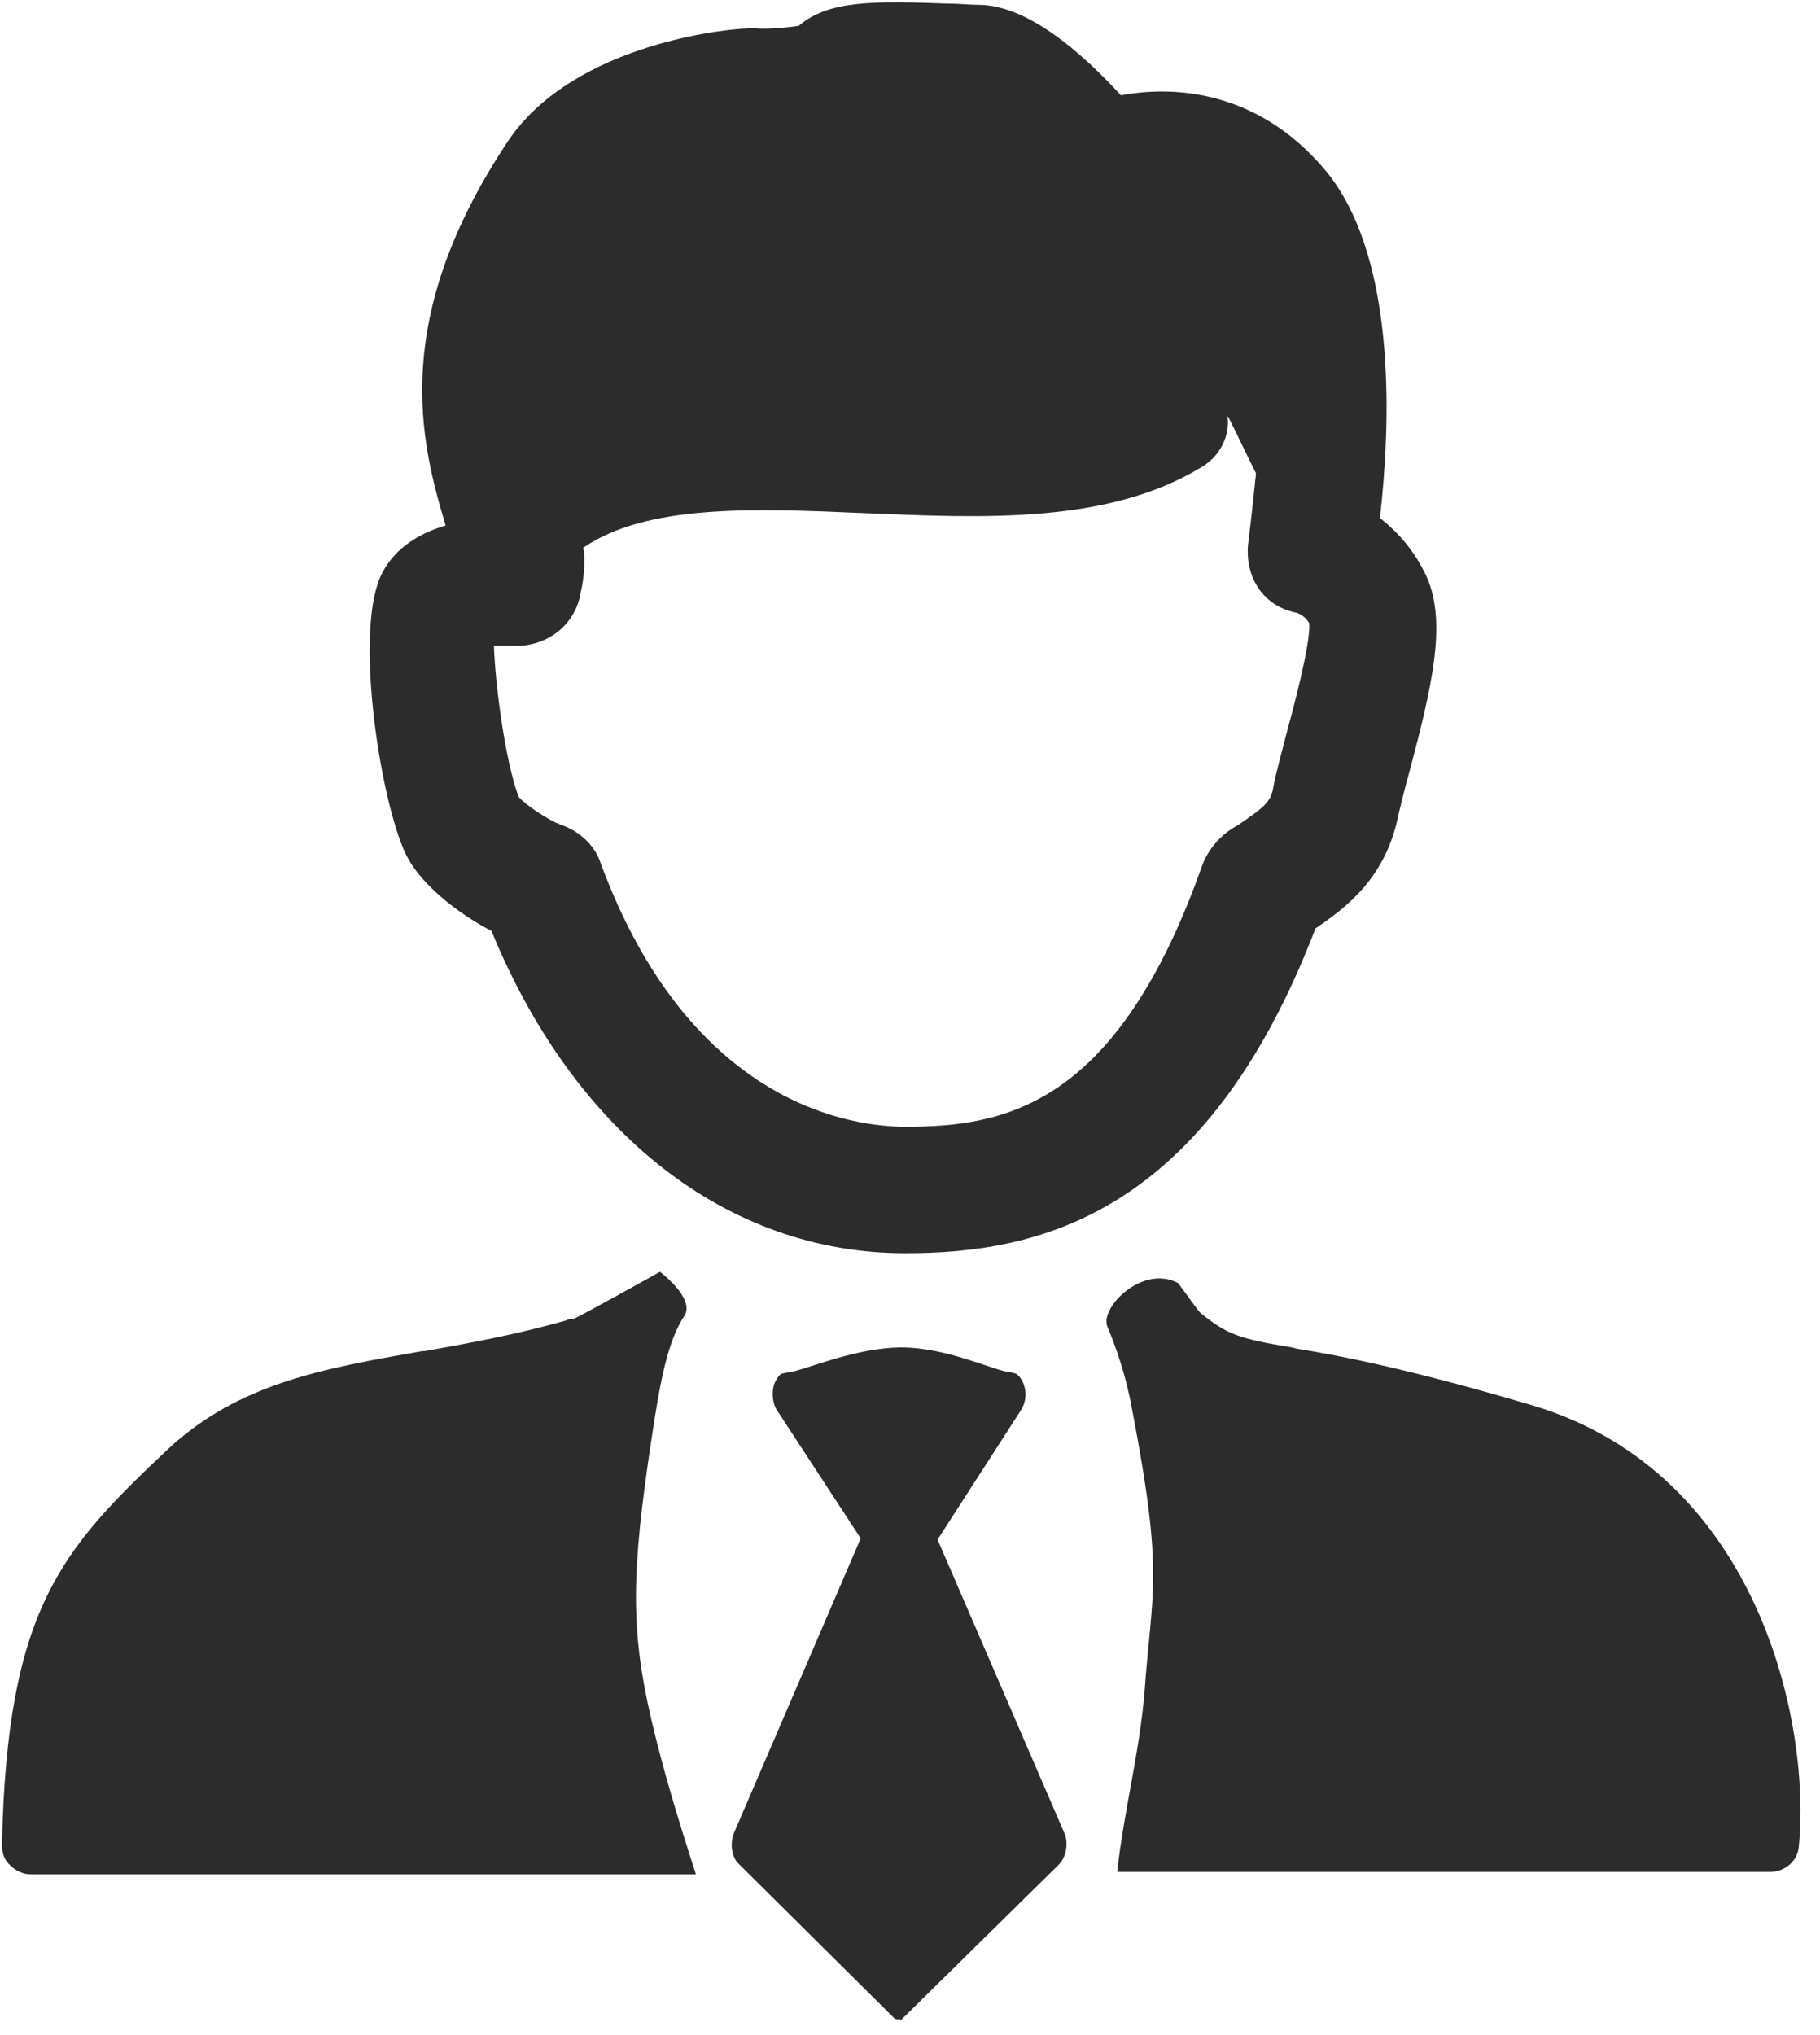 <?xml version="1.0" encoding="UTF-8"?>
<svg width="34px" height="38px" viewBox="0 0 34 38" version="1.1" xmlns="http://www.w3.org/2000/svg" xmlns:xlink="http://www.w3.org/1999/xlink">
    <title>manager-fill</title>
    <defs>
        <filter id="filter-1">
            <feColorMatrix in="SourceGraphic" type="matrix" values="0 0 0 0 1 0 0 0 0 1 0 0 0 0 1 0 0 0 1 0"></feColorMatrix>
        </filter>
    </defs>
    <g id="PC" stroke="none" stroke-width="1" fill="none" fill-rule="evenodd">
        <g id="联系我们" transform="translate(-517, -292)">
            <g id="manager-fill" transform="translate(440, 249)" filter="url(#filter-1)">
                <g transform="translate(77, 43)">
                    <path d="M12.167,32.105 C11.774,30.415 11.797,29.35 12.167,26.896 C12.329,25.808 12.468,25.044 12.792,24.558 C12.978,24.234 12.329,23.748 12.329,23.748 C12.329,23.748 10.755,24.628 10.709,24.628 C10.663,24.628 10.616,24.628 10.593,24.651 C9.621,24.929 8.695,25.091 7.931,25.229 L7.885,25.229 C6.033,25.554 4.459,25.831 3.139,27.058 C1.148,28.933 0.13,30.044 0.037,34.443 C0.037,34.605 0.084,34.744 0.199,34.836 C0.292,34.929 0.431,34.998 0.57,34.998 L13.001,34.998 C12.7,34.072 12.399,33.1 12.167,32.105 L12.167,32.105 Z M28.649,26.248 C26.381,25.577 25.084,25.322 24.228,25.183 L24.135,25.16 C23.163,24.998 22.932,24.929 22.422,24.512 C22.353,24.442 22.168,24.165 22.006,23.956 C21.334,23.609 20.547,24.419 20.686,24.766 C20.848,25.16 21.033,25.669 21.149,26.317 C21.751,29.443 21.519,29.674 21.381,31.595 C21.288,32.73 20.987,33.864 20.871,34.952 L33.071,34.952 C33.349,34.952 33.58,34.744 33.603,34.489 C33.835,32.197 32.862,27.521 28.649,26.248 Z M16.774,37.707 C16.751,37.707 16.728,37.707 16.681,37.66 L13.788,34.79 C13.672,34.674 13.626,34.42 13.718,34.211 L16.079,28.725 L14.505,26.317 C14.436,26.202 14.413,26.017 14.459,25.854 C14.505,25.739 14.575,25.646 14.621,25.646 C14.644,25.646 14.691,25.623 14.76,25.623 C15.107,25.554 16.01,25.16 16.843,25.16 C17.677,25.16 18.533,25.577 18.857,25.623 C18.904,25.623 18.95,25.646 18.973,25.646 C19.019,25.669 19.089,25.739 19.135,25.878 C19.181,26.04 19.158,26.202 19.066,26.341 L17.515,28.748 L19.876,34.211 C19.968,34.396 19.922,34.674 19.783,34.813 L16.82,37.73 C16.82,37.684 16.797,37.707 16.774,37.707 L16.774,37.707 Z M26.659,10.785 C26.427,10.275 26.103,9.928 25.779,9.673 C25.964,8.053 26.126,4.905 24.807,3.238 C23.603,1.756 22.052,1.571 20.941,1.78 C19.899,0.645 18.996,0.09 18.279,0.09 C18.117,0.09 17.908,0.067 17.7,0.067 C16.357,0.02 15.478,-0.003 14.922,0.483 C14.76,0.506 14.366,0.553 14.112,0.53 C13.718,0.506 10.755,0.784 9.505,2.613 C7.26,5.97 7.862,8.261 8.325,9.812 C7.862,9.951 7.399,10.206 7.144,10.692 C6.612,11.687 7.075,14.766 7.538,15.854 C7.792,16.479 8.556,17.058 9.181,17.382 C10.732,21.155 13.579,23.401 16.913,23.401 C19.39,23.401 22.515,22.706 24.575,17.336 C25.154,16.942 25.895,16.387 26.126,15.206 C26.172,15.021 26.242,14.72 26.334,14.396 C26.751,12.822 27.029,11.641 26.659,10.785 L26.659,10.785 Z M24.02,13.748 C23.927,14.118 23.834,14.442 23.788,14.697 C23.742,14.974 23.626,15.067 23.117,15.414 C23.07,15.437 23.001,15.484 22.932,15.53 C22.723,15.692 22.561,15.9 22.469,16.132 C20.871,20.669 18.765,21.039 16.913,21.039 C15.987,21.039 12.908,20.692 11.218,16.109 C11.102,15.762 10.802,15.507 10.454,15.391 C10.269,15.322 9.829,15.044 9.69,14.882 C9.436,14.211 9.251,12.775 9.227,12.058 L9.598,12.058 C10.223,12.081 10.755,11.664 10.848,11.062 C10.894,10.877 10.917,10.646 10.917,10.46 C10.917,10.391 10.917,10.322 10.894,10.229 C12.075,9.419 14.042,9.488 16.126,9.581 C18.371,9.673 20.686,9.789 22.445,8.724 C22.793,8.516 22.978,8.146 22.932,7.775 C22.932,7.729 23.209,8.331 23.464,8.84 C23.418,9.28 23.371,9.72 23.325,10.09 C23.232,10.715 23.557,11.294 24.182,11.433 C24.228,11.433 24.39,11.502 24.459,11.641 C24.483,12.035 24.158,13.238 24.02,13.748 Z" id="形状" fill="#2C2C2C" fill-rule="nonzero"></path>
                </g>
            </g>
        </g>
    </g>
</svg>